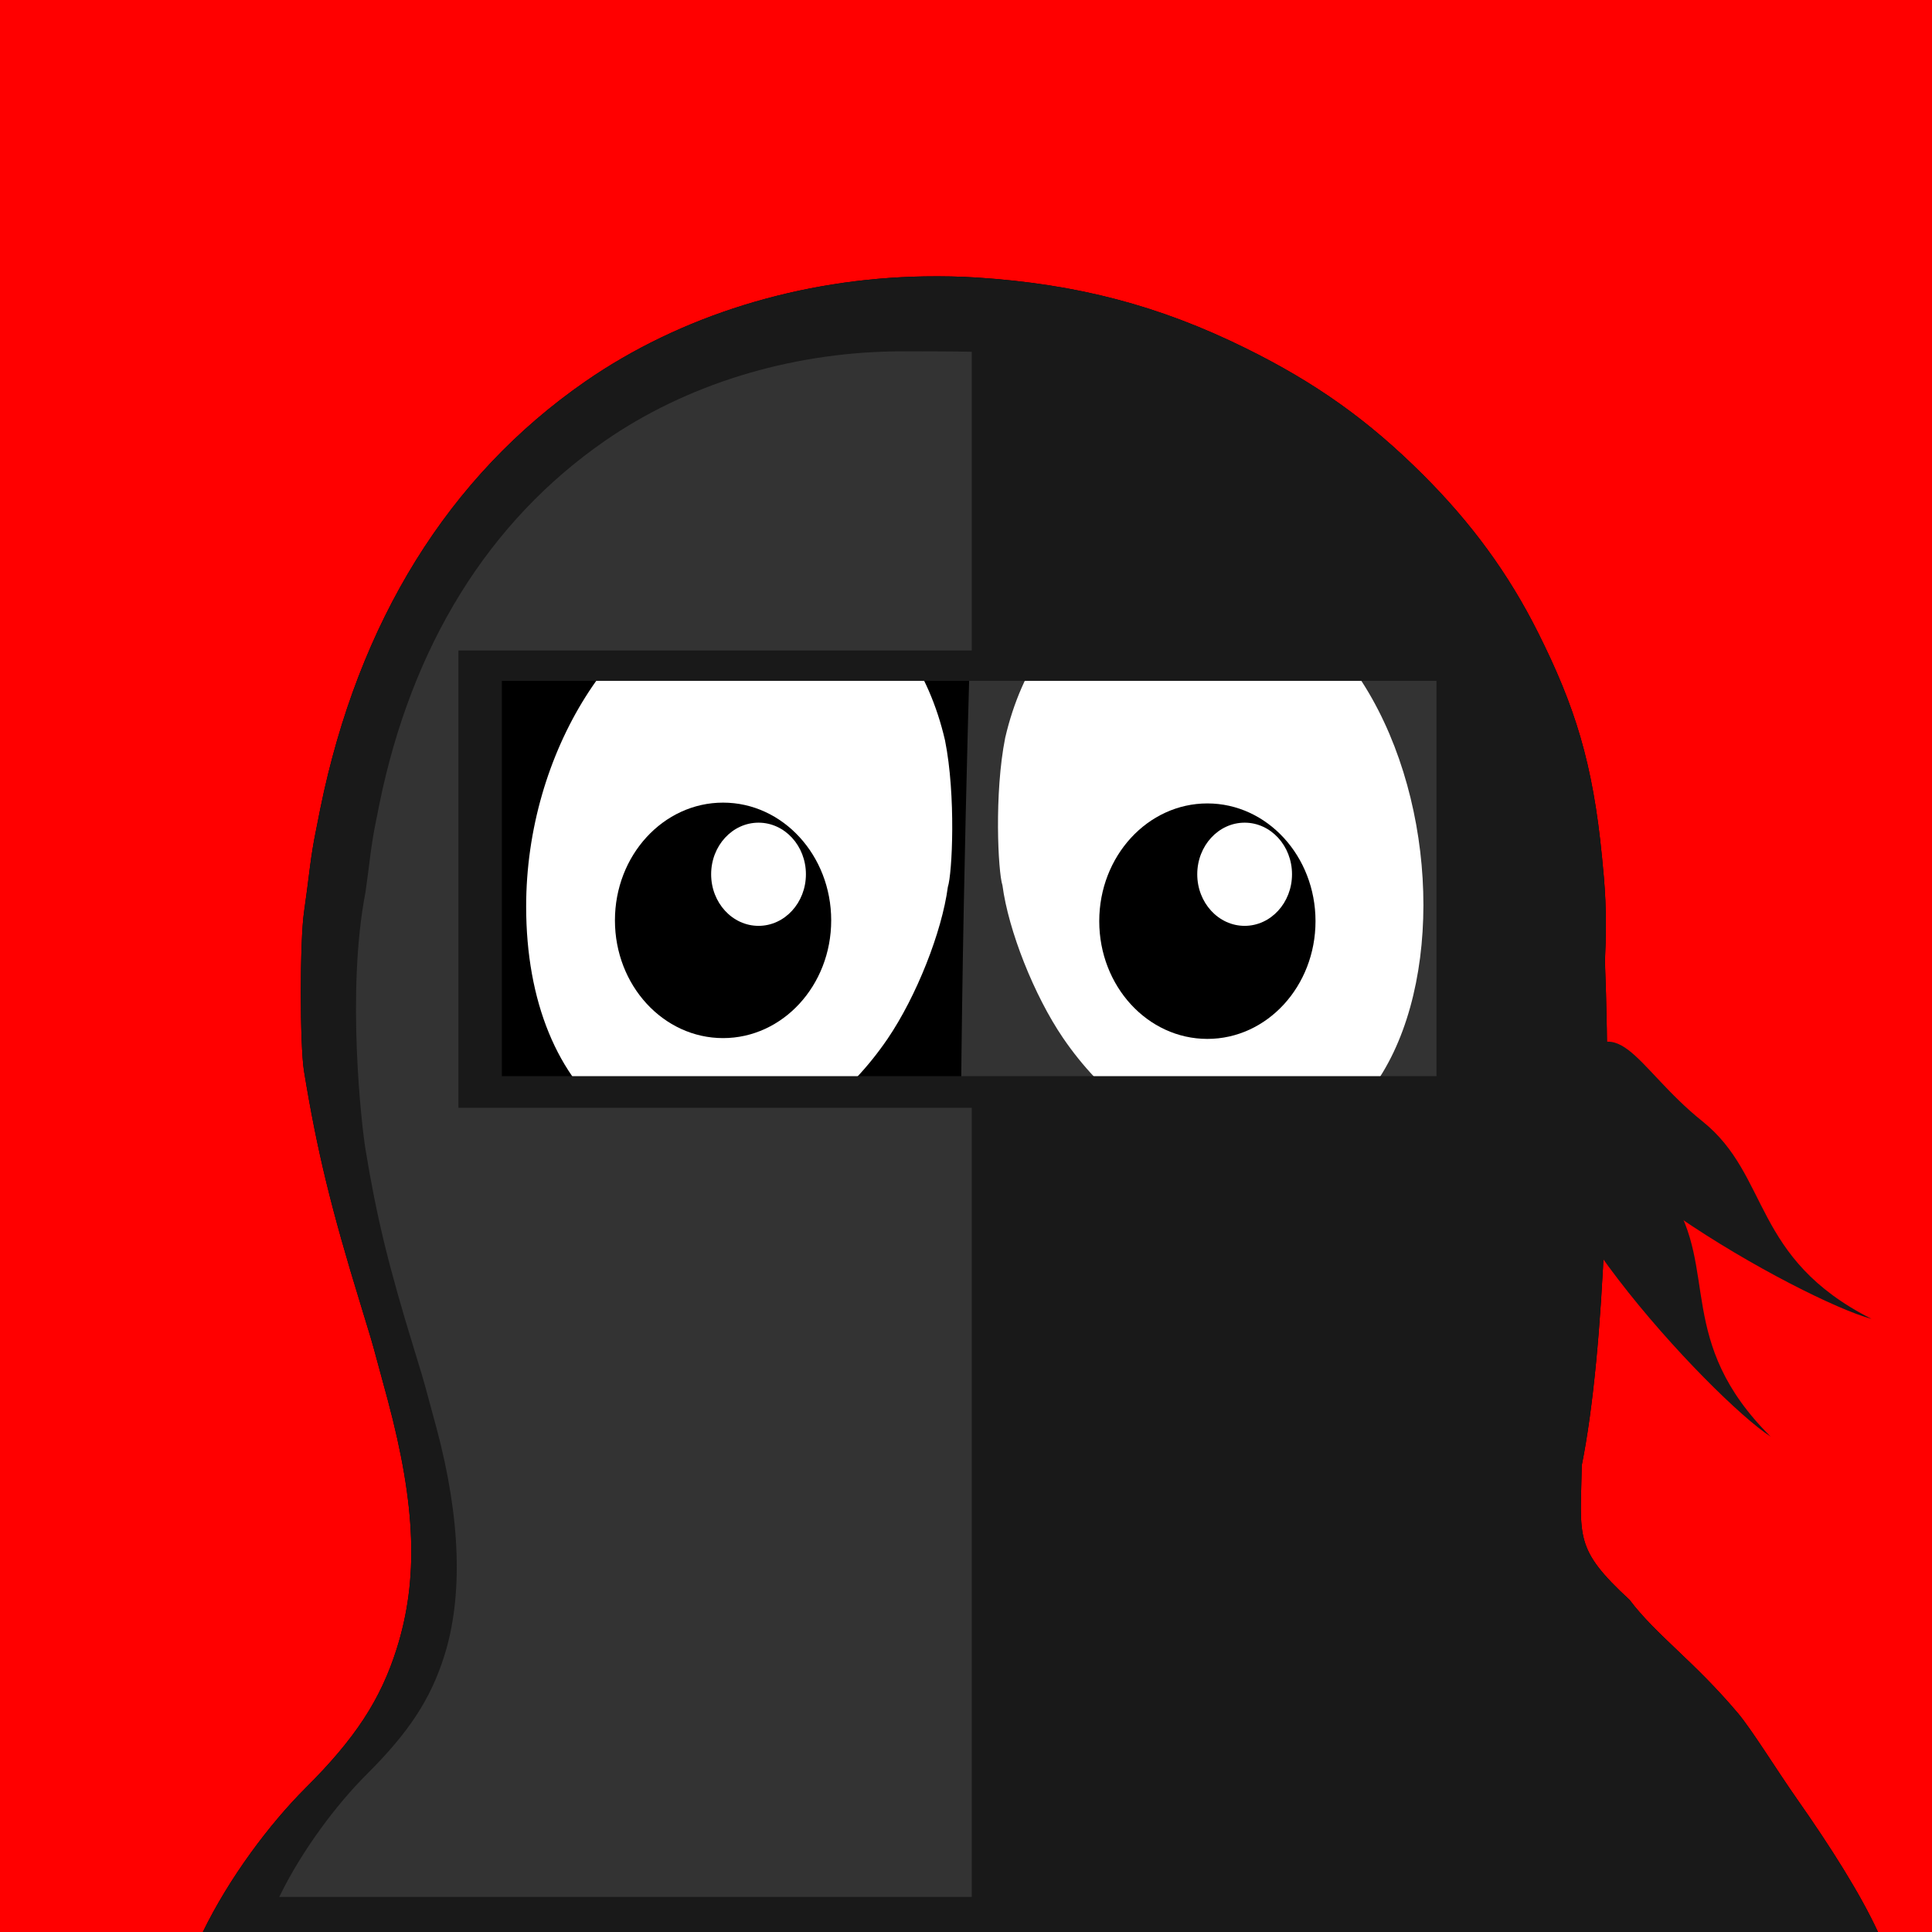 <?xml version="1.0" encoding="UTF-8" standalone="no"?>
<svg
   xmlns:dc="http://purl.org/dc/elements/1.1/"
   xmlns:cc="http://creativecommons.org/ns#"
   xmlns:rdf="http://www.w3.org/1999/02/22-rdf-syntax-ns#"
   xmlns:svg="http://www.w3.org/2000/svg"
   xmlns="http://www.w3.org/2000/svg"
   xmlns:sodipodi="http://sodipodi.sourceforge.net/DTD/sodipodi-0.dtd"
   xmlns:inkscape="http://www.inkscape.org/namespaces/inkscape"
   width="3000pt"
   height="3000pt"
   viewBox="0 0 3000 3000"
   version="1.1"
   id="svg2"
   inkscape:version="0.48.3.1 r9886"
   sodipodi:docname="ninjatux2.new.new.new.svg">
  <defs
     id="defs39" />
  <sodipodi:namedview
     pagecolor="#ffffff"
     bordercolor="#666666"
     borderopacity="1"
     objecttolerance="10"
     gridtolerance="10"
     guidetolerance="10"
     inkscape:pageopacity="0"
     inkscape:pageshadow="2"
     inkscape:window-width="1600"
     inkscape:window-height="850"
     id="namedview37"
     showgrid="false"
     inkscape:zoom="0.1824"
     inkscape:cx="1875"
     inkscape:cy="1875"
     inkscape:window-x="0"
     inkscape:window-y="0"
     inkscape:window-maximized="1"
     inkscape:current-layer="svg2" />
  <rect
     id="rect5"
     style="fill:#ff0000;fill-opacity:1;stroke:none"
     height="3000"
     width="3000"
     y="0"
     x="0" />
  <g
     id="g3034"
     transform="translate(0,-4.406)">
    <path
       style="fill:#ffffff;fill-opacity:1;fill-rule:nonzero;stroke:none"
       d="m 1520.883,2457.633 c -502.688,0 -910.312,244.266 -915.914,546.774 l 1832.156,0 c -5.578,-302.508 -413.578,-546.774 -916.242,-546.774 z m 0,0"
       id="path7"
       inkscape:connector-curvature="0" />
    <path
       style="fill:#000000;fill-opacity:1;fill-rule:nonzero;stroke:none"
       d="m 1435.547,433.594 c -191.906,3.117 -378.797,60.586 -526.969,163.336 -211.898,146.93 -352.125,372.727 -411.258,663.211 -2.719,13.359 -6.188,31.734 -8.062,40.641 -1.875,8.906 -5.719,31.594 -8.062,50.531 -2.344,18.961 -6.352,50.273 -9.141,69.211 -6.562,44.484 -6.609,206.836 0,247.195 20.203,123.492 42.117,213.656 88.617,364.758 14.133,45.914 17.414,56.93 24.891,84.961 2.086,7.805 9.656,35.156 16.5,60.797 44.016,164.953 47.859,278.648 13.898,386.344 -24.867,78.844 -64.172,139.266 -141.727,216.422 -55.57,55.453 -118.336,139.125 -159.281,223.406 l 374.25,0 c 9.773,-22.594 17.602,-46.219 26.367,-63.727 56.18,-112.078 113.133,-190.875 193.734,-268.078 106.078,-101.625 225.539,-162.586 368.039,-188.227 39.141,-7.055 161.625,-8.297 200.32,-1.828 210.961,35.227 391.266,147.75 535.406,333.984 42.516,54.938 80.789,119.578 115.336,187.875 l 787.734,0 c -26.555,-57.562 -71.719,-129.656 -126.234,-207.281 -29.93,-42.633 -69.656,-106.945 -91.289,-132.562 -68.719,-81.445 -126.586,-120.797 -168.211,-175.898 -86.508,-79.945 -76.219,-96.539 -74.227,-208.992 36,-179.156 46.289,-513.469 36,-782.719 3.797,-78.609 -0.492,-119.484 -4.5,-161.016 -14.227,-146.766 -42.07,-234.867 -99.609,-349.734 -45.586,-90.961 -102.961,-169.406 -178.359,-244.617 -84.328,-84.141 -166.078,-142.57 -275.742,-196.664 -133.617,-65.906 -260.789,-99.375 -416.016,-109.5 -27.539,-1.781 -54.984,-2.273 -82.406,-1.828 z m 0,0"
       id="path9"
       inkscape:connector-curvature="0" />
    <path
       style="fill:#000000;fill-opacity:1;fill-rule:nonzero;stroke:none"
       d="m 1813.477,897.938 c 14.133,1.219 28.195,3.961 42.844,7.711 148.594,37.992 275.555,201.914 310.922,401.367 10.383,58.641 11.273,147.891 1.828,200.672 -23.977,133.945 -93.328,232.102 -190.055,269.531 -39.609,15.328 -98.062,19.477 -140.273,9.891 -100.688,-22.875 -200.648,-111.797 -261.469,-232.922 -29.578,-58.875 -58.805,-155.109 -58.594,-192.609 -4.406,-27.047 -4.898,-30.07 -7.336,-69.211 -3.727,-13.898 1.898,-87.75 13.547,-138.07 25.453,-109.664 85.148,-193.43 165.164,-232.172 40.547,-19.641 81.047,-27.773 123.422,-24.188 z m 0,0"
       id="path11"
       inkscape:connector-curvature="0" />
    <path
       style="fill:#ffffff;fill-opacity:1;fill-rule:nonzero;stroke:none"
       d="m 1179.188,897.938 c 42.375,-3.586 82.875,4.547 123.422,24.188 79.922,38.672 139.453,122.508 164.789,231.797 17.203,85.758 11.25,207.258 4.406,227.789 -9.188,69.914 -48.984,170.203 -93.398,235.477 -60.562,89.039 -145.594,152.836 -226.664,169.922 -72.328,15.258 -140.203,0.328 -198.492,-43.57 -87.75,-66.117 -136.195,-184.266 -136.242,-331.43 -0.023,-238.969 139.5,-460.57 318.984,-506.461 14.648,-3.75 29.086,-6.492 43.195,-7.711 z m 0,0"
       id="path13"
       inkscape:connector-curvature="0" />
    <path
       style="fill:#333333;fill-opacity:1;fill-rule:nonzero;stroke:none"
       d="m 1521.234,567.633 c 0,0 -51.422,1268.555 -19.031,1801.758 178.758,29.836 260.578,70.336 438.703,215.695 93.234,76.055 266.203,272.649 332.906,419.32 l 502.43,0 C 2729.391,2932.125 2636.695,2792.391 2614.383,2766 c -28.477,-33.727 -67.008,-78.984 -85.336,-100.711 -58.219,-69 -145.266,-167.18 -180.539,-213.867 -37.336,-36.891 -33.586,-62.859 -32.227,-112.43 3.352,-132.656 16.312,-651.633 26.742,-868.289 3.211,-66.609 3.398,-93.703 0,-128.906 -12.047,-124.359 -35.836,-210.281 -84.609,-307.617 -38.602,-77.086 -86.977,-143.531 -150.867,-207.281 -71.461,-71.297 -140.719,-120.797 -233.649,-166.617 -113.203,-55.828 -352.664,-92.648 -352.664,-92.648 z m 0,0"
       id="path15"
       inkscape:connector-curvature="0" />
    <path
       style="fill:#ffffff;fill-opacity:1;fill-rule:nonzero;stroke:none"
       d="m 1878.469,1786.664 c -81.539,-17.203 -167.109,-81.305 -228.024,-170.859 -44.672,-65.648 -84.609,-166.406 -93.844,-236.719 -6.891,-20.648 -12.984,-142.922 4.289,-229.172 25.5,-109.922 85.617,-194.414 165.984,-233.32 54.375,-26.297 108.375,-31.664 167.344,-16.57 416.883,90.492 431.156,973.969 -15.75,886.641 z m 0,0"
       id="path17"
       inkscape:connector-curvature="0" />
    <path
       style="fill:#eecc00;fill-opacity:1;fill-rule:nonzero;stroke:none"
       d="m 1427.086,1764.867 -13.922,14.812 c -27.703,29.344 -87.352,49.359 -179.109,59.906 -100.758,11.602 -228.891,5.32 -290.297,-14.18 -30.352,-9.633 -38.578,-7.992 -45.844,9.492 -22.898,55.219 24.984,159.727 137.555,300.305 71.391,89.156 177.516,196.336 243.938,246.352 25.852,19.477 57.375,34.852 86.766,42.305 23.906,6.07 165.516,4.875 198.961,-1.641 11.156,-2.18 31.922,-6.117 46.102,-8.883 77.086,-14.883 142.055,-52.219 255.867,-146.789 102.797,-85.43 228.867,-226.078 262.547,-292.945 24.633,-48.891 34.805,-122.578 20.016,-145.149 -8.484,-12.938 -12.047,-13.148 -44.578,-2.789 -31.547,10.031 -139.055,20.25 -211.898,20.25 -30.164,0 -78.844,-2.812 -108.305,-6.328 -85.758,-10.195 -135.094,-27.773 -164.016,-58.5 l -15.188,-16.219 z m 36.867,32.414 c 22.336,0 34.852,29.086 26.203,61.172 -14.812,55.031 -50.695,81.656 -72.562,53.836 -23.977,-30.469 10.078,-115.008 46.359,-115.008 z m 84.844,0 c 24.914,0 54.844,47.391 54.844,86.766 0,33.938 -25.781,49.57 -50.156,30.398 -20.086,-15.797 -37.758,-62.555 -33.047,-87.656 3.188,-17.062 15.188,-29.508 28.359,-29.508 z m 0,0"
       id="path19"
       inkscape:connector-curvature="0" />
    <path
       style="fill:#000000;fill-opacity:1;fill-rule:nonzero;stroke:none"
       d="m 1290.68,1433.555 c 0,100.969 -75.188,182.812 -167.906,182.812 -92.742,0 -167.906,-81.844 -167.906,-182.812 0,-100.992 75.164,-182.836 167.906,-182.836 92.719,0 167.906,81.844 167.906,182.836 z m 0,0"
       id="path21"
       inkscape:connector-curvature="0" />
    <path
       style="fill:#ffffff;fill-opacity:1;fill-rule:nonzero;stroke:none"
       d="m 1251.422,1361.953 c 0,44.25 -32.953,80.109 -73.57,80.109 -40.641,0 -73.594,-35.859 -73.594,-80.109 0,-44.25 32.953,-80.109 73.594,-80.109 40.617,0 73.57,35.859 73.57,80.109 z m 0,0"
       id="path23"
       inkscape:connector-curvature="0" />
    <path
       style="fill:#000000;fill-opacity:1;fill-rule:nonzero;stroke:none"
       d="m 2042.719,1434.773 c 0,100.992 -75.164,182.836 -167.906,182.836 -92.719,0 -167.906,-81.844 -167.906,-182.836 0,-100.969 75.188,-182.812 167.906,-182.812 92.742,0 167.906,81.844 167.906,182.812 z m 0,0"
       id="path25"
       inkscape:connector-curvature="0" />
    <path
       style="fill:#ffffff;fill-opacity:1;fill-rule:nonzero;stroke:none"
       d="m 2006.227,1361.953 c 0,44.25 -32.93,80.109 -73.57,80.109 -40.617,0 -73.57,-35.859 -73.57,-80.109 0,-44.25 32.953,-80.109 73.57,-80.109 40.641,0 73.57,35.859 73.57,80.109 z m 0,0"
       id="path27"
       inkscape:connector-curvature="0" />
    <path
       style="fill:#191919;fill-opacity:1;fill-rule:nonzero;stroke:none"
       d="m 1435.547,433.594 c -191.906,3.117 -378.797,60.586 -526.969,163.336 -211.898,146.93 -352.125,372.727 -411.258,663.211 -2.719,13.359 -6.188,31.734 -8.062,40.641 -1.875,8.906 -5.719,31.594 -8.062,50.531 -2.344,18.961 -6.352,50.273 -9.141,69.211 -6.562,44.484 -6.609,206.836 0,247.195 20.203,123.492 42.117,213.656 88.617,364.758 14.133,45.914 17.414,56.93 24.891,84.961 2.086,7.805 9.656,35.156 16.5,60.797 44.016,164.953 47.859,278.648 13.898,386.344 -24.867,78.844 -64.172,139.266 -141.727,216.422 -55.57,55.453 -118.336,139.125 -159.281,223.406 l 2601.187,0 c -26.555,-57.562 -71.836,-129.68 -126.352,-207.281 -29.93,-42.633 -69.539,-106.945 -91.172,-132.562 -68.719,-81.445 -126.469,-120.68 -168.094,-175.781 -86.508,-79.969 -76.336,-96.656 -74.344,-209.109 36,-179.156 46.172,-513.352 35.883,-782.602 3.797,-78.609 -0.375,-119.578 -4.383,-161.133 -14.227,-146.766 -42.07,-234.867 -99.609,-349.734 -45.586,-90.961 -102.961,-169.406 -178.359,-244.617 -84.328,-84.141 -166.078,-142.57 -275.742,-196.664 -133.617,-65.906 -260.789,-99.375 -416.016,-109.5 -27.539,-1.781 -54.984,-2.273 -82.406,-1.828 z m -656.25,628.055 1451.297,0 0,613.758 -1451.297,0 z m 0,0"
       id="path29"
       inkscape:connector-curvature="0" />
    <path
       style="fill:#191919;fill-opacity:1;fill-rule:nonzero;stroke:none"
       d="m 2421.867,1727.883 c -104.25,83.438 237.516,449.367 327.609,507.328 -148.219,-147.351 -80.32,-259.641 -154.922,-373.148 -74.602,-113.508 -68.438,-217.617 -172.688,-134.18 z m 0,0"
       id="path31"
       inkscape:connector-curvature="0" />
    <path
       style="fill:#191919;fill-opacity:1;fill-rule:nonzero;stroke:none"
       d="m 2437.664,1671.281 c -73.312,111.586 364.875,353.836 468.492,381.094 -186.516,-94.289 -156.703,-222.07 -262.758,-306.914 -106.055,-84.867 -132.398,-185.789 -205.734,-74.18 z m 0,0"
       id="path33"
       inkscape:connector-curvature="0" />
    <path
       style="fill:#333333;fill-opacity:1;fill-rule:nonzero;stroke:none"
       d="m 1387.805,550.055 c -163.406,2.648 -322.547,51.562 -448.711,139.055 -180.398,125.109 -299.812,317.367 -350.156,564.703 -2.32,11.391 -5.25,27.023 -6.867,34.617 -1.594,7.57 -4.852,26.883 -6.867,43.008 -1.992,16.148 -5.414,42.82 -7.781,58.945 -29.93,154.758 -5.625,363.609 0,397.969 17.203,105.141 35.883,181.922 75.445,310.57 12.047,39.094 14.836,48.469 21.211,72.328 1.781,6.656 8.203,29.953 14.039,51.773 37.477,140.461 40.758,260.695 11.836,352.406 -21.164,67.125 -54.633,118.57 -120.656,184.266 -47.32,47.227 -100.781,118.453 -135.656,190.219 l 1075.289,0 0,-1225.312 -797.086,0 0,-710.109 797.086,0 0,-463.828 c -16.969,-0.68 -104.203,-0.891 -121.125,-0.609 z m 0,0"
       id="path35"
       inkscape:connector-curvature="0" />
  </g>
</svg>

